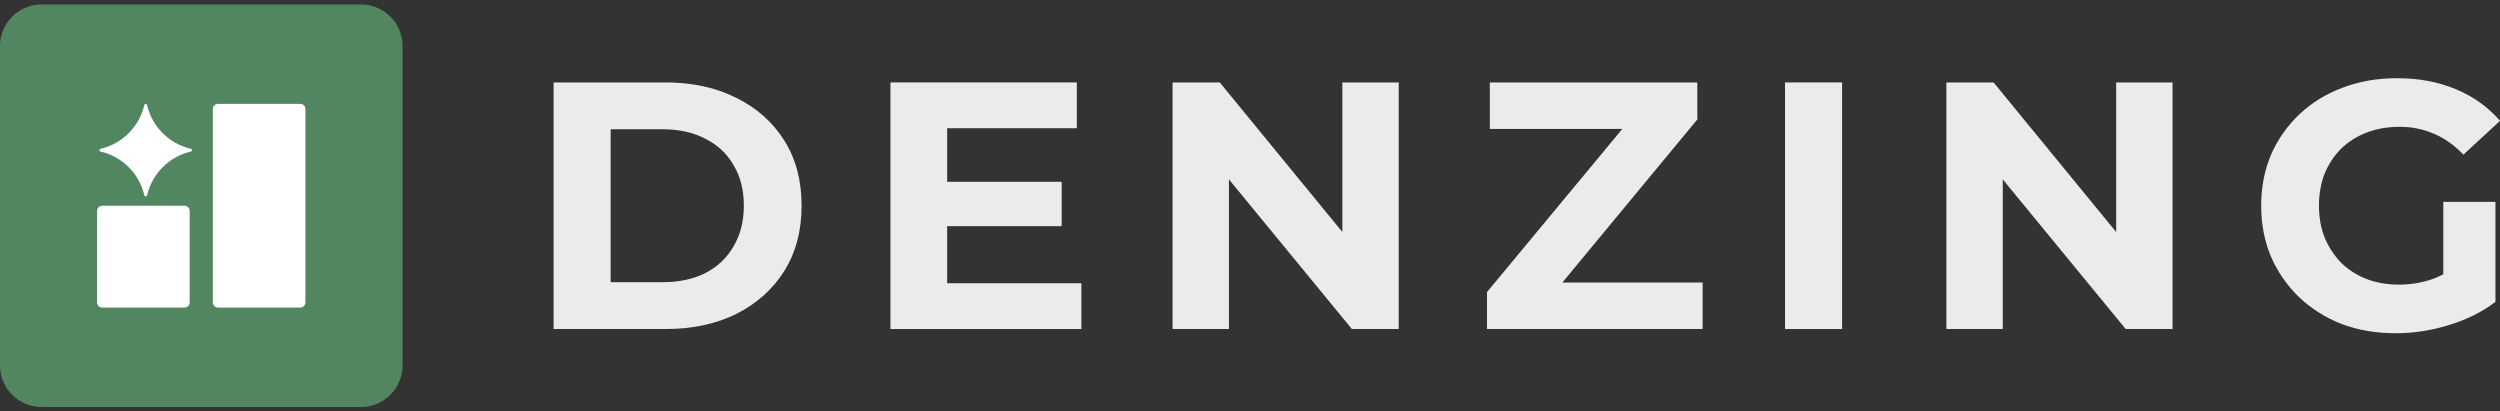 <svg width="480" height="79" viewBox="0 0 480 79" fill="none" xmlns="http://www.w3.org/2000/svg">
<rect x="0" y="0" width="480" height="79" fill="#333333" stroke="none"/>
<g clip-path="url(#clip0_1_2)">
<path d="M69.291 0.85H7.992C3.574 0.85 -0.008 4.432 -0.008 8.85V70.15C-0.008 74.568 3.574 78.15 7.992 78.15H69.291C73.709 78.15 77.291 74.568 77.291 70.15V8.85C77.291 4.432 73.709 0.85 69.291 0.85Z" fill="#528660"/>
<path d="M57.641 19.943H41.863C41.311 19.943 40.863 20.39 40.863 20.943V58.054C40.863 58.606 41.311 59.054 41.863 59.054H57.641C58.194 59.054 58.641 58.606 58.641 58.054V20.943C58.641 20.39 58.194 19.943 57.641 19.943Z" fill="white"/>
<path d="M35.419 39.502H19.641C19.088 39.502 18.641 39.95 18.641 40.502V58.057C18.641 58.61 19.088 59.057 19.641 59.057H35.419C35.971 59.057 36.419 58.61 36.419 58.057V40.502C36.419 39.95 35.971 39.502 35.419 39.502Z" fill="white"/>
<path d="M19.316 28.565C23.492 27.607 26.749 24.312 27.707 20.174C27.707 20.059 27.86 19.945 27.975 19.945C27.975 19.945 28.243 20.021 28.243 20.174C29.201 24.351 32.496 27.607 36.634 28.565C36.749 28.565 36.864 28.718 36.864 28.833C36.864 28.833 36.787 29.102 36.634 29.102C32.458 30.059 29.201 33.354 28.243 37.492C28.243 37.607 28.09 37.722 27.975 37.722C27.975 37.722 27.707 37.646 27.707 37.492C26.749 33.316 23.454 30.059 19.316 29.102C19.201 29.102 19.086 28.948 19.086 28.833C19.086 28.833 19.163 28.565 19.316 28.565Z" fill="white"/>
<g opacity="0.9">
<path d="M459.986 63.984C456.243 63.984 452.794 63.398 449.637 62.226C446.526 61.008 443.798 59.295 441.453 57.086C439.154 54.876 437.35 52.283 436.042 49.307C434.78 46.331 434.148 43.062 434.148 39.5C434.148 35.938 434.78 32.669 436.042 29.693C437.35 26.717 439.176 24.124 441.521 21.915C443.866 19.705 446.616 18.014 449.772 16.842C452.929 15.624 456.401 15.015 460.188 15.015C464.382 15.015 468.147 15.714 471.484 17.112C474.866 18.51 477.706 20.539 480.006 23.2L472.972 29.693C471.258 27.889 469.387 26.559 467.358 25.702C465.329 24.8 463.119 24.349 460.73 24.349C458.43 24.349 456.333 24.71 454.439 25.432C452.546 26.153 450.9 27.19 449.502 28.543C448.149 29.896 447.09 31.496 446.323 33.345C445.602 35.194 445.241 37.245 445.241 39.5C445.241 41.709 445.602 43.739 446.323 45.587C447.09 47.436 448.149 49.059 449.502 50.457C450.9 51.81 452.523 52.847 454.372 53.568C456.266 54.29 458.34 54.651 460.594 54.651C462.759 54.651 464.855 54.312 466.885 53.636C468.959 52.915 470.965 51.72 472.904 50.051L479.127 57.965C476.557 59.904 473.558 61.392 470.131 62.429C466.749 63.466 463.367 63.984 459.986 63.984ZM479.127 57.965L469.117 56.544V38.756H479.127V57.965Z" fill="white"/>
<path d="M373.705 63.173V15.827H382.768L410.702 49.916H406.306V15.827H417.128V63.173H408.132L380.131 29.084H384.527V63.173H373.705Z" fill="white"/>
<path d="M342.725 63.173V15.827H353.682V63.173H342.725Z" fill="white"/>
<path d="M285.508 63.173V56.071L314.794 20.765L316.147 24.755H286.049V15.827H325.887V22.929L296.668 58.235L295.315 54.245H326.901V63.173H285.508Z" fill="white"/>
<path d="M225.133 63.173V15.827H234.196L262.13 49.916H257.734V15.827H268.555V63.173H259.56L231.558 29.084H235.955V63.173H225.133Z" fill="white"/>
<path d="M170.967 63.173V15.827H206.747V24.62H181.856V54.38H207.626V63.173H170.967ZM181.045 43.423V34.901H203.838V43.423H181.045Z" fill="white"/>
<path d="M106.291 63.173V15.827H127.799C132.94 15.827 137.471 16.819 141.394 18.803C145.317 20.742 148.383 23.47 150.593 26.987C152.802 30.504 153.907 34.675 153.907 39.5C153.907 44.28 152.802 48.45 150.593 52.013C148.383 55.53 145.317 58.28 141.394 60.264C137.471 62.203 132.94 63.173 127.799 63.173H106.291ZM117.248 54.177H127.258C130.415 54.177 133.143 53.591 135.442 52.419C137.787 51.201 139.591 49.488 140.853 47.278C142.161 45.069 142.815 42.476 142.815 39.5C142.815 36.479 142.161 33.886 140.853 31.722C139.591 29.512 137.787 27.821 135.442 26.649C133.143 25.431 130.415 24.823 127.258 24.823H117.248V54.177Z" fill="white"/>
</g>
</g>
<defs>
<clipPath id="clip0_1_2">
<rect width="480" height="79" fill="white"/>
</clipPath>
</defs>
</svg>
